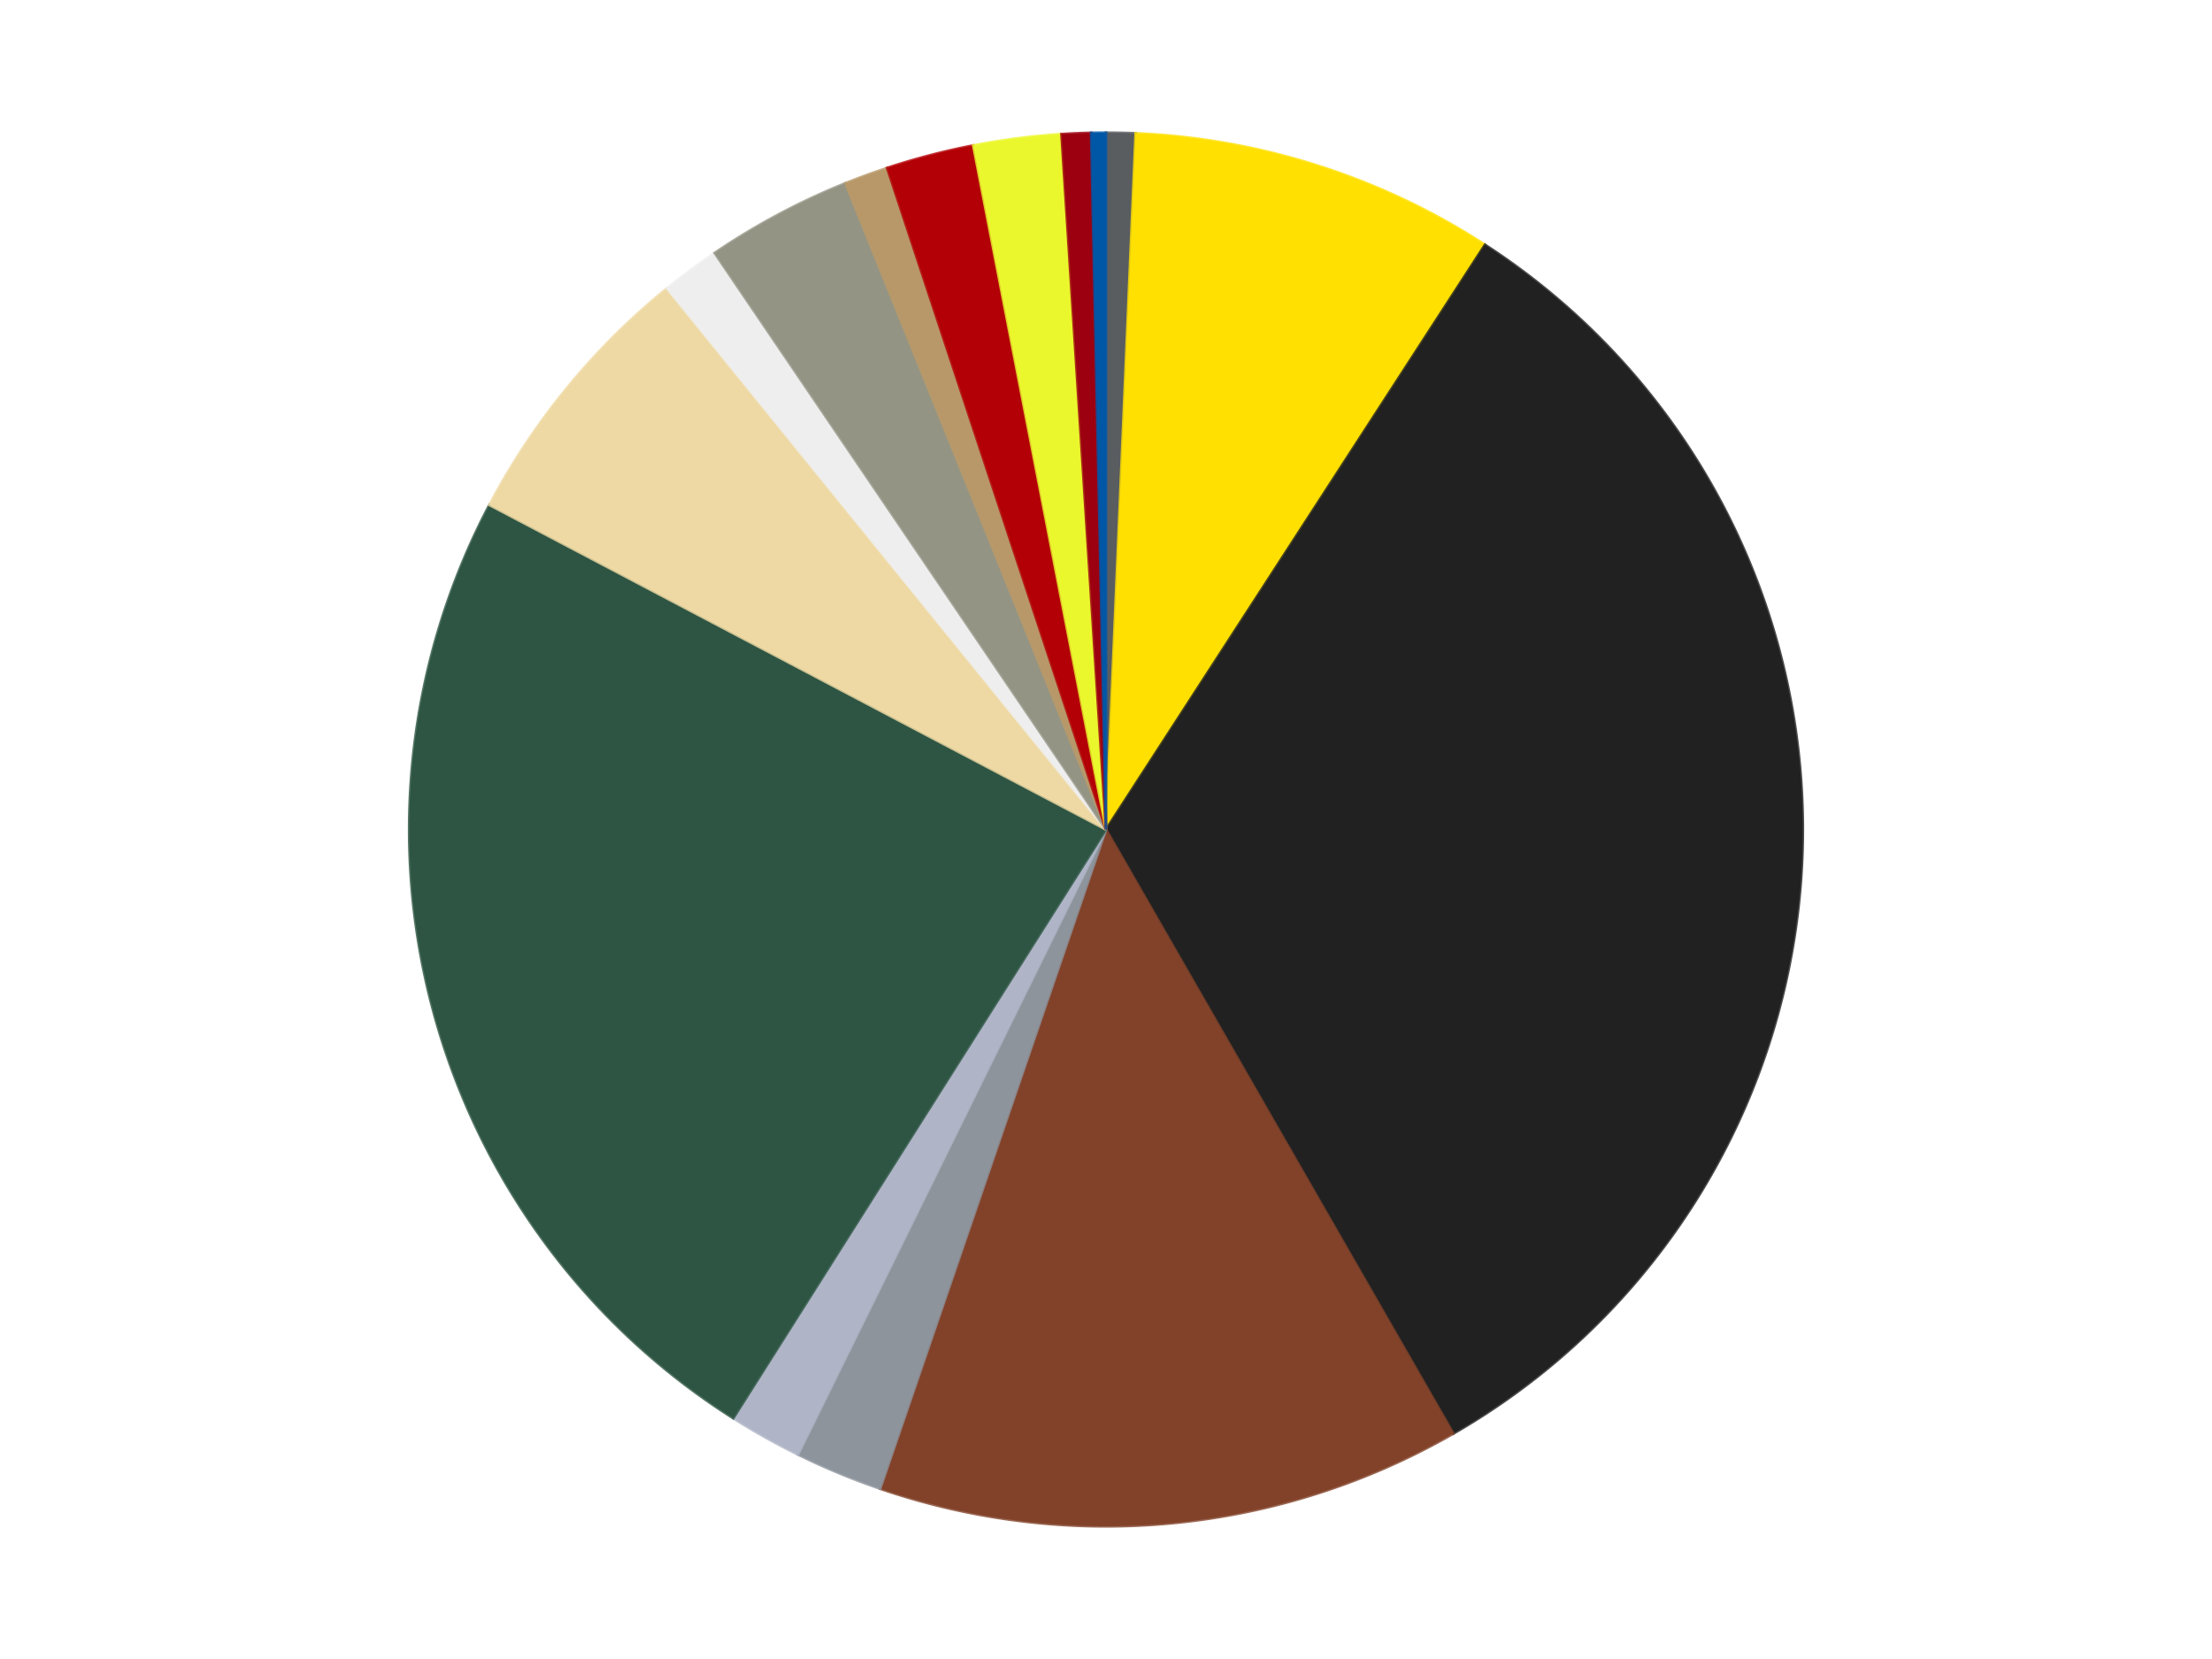<?xml version='1.0' encoding='utf-8'?>
<svg xmlns="http://www.w3.org/2000/svg" xmlns:xlink="http://www.w3.org/1999/xlink" id="chart-046168b9-9acb-43cf-855d-a7f3b6bac513" class="pygal-chart" viewBox="0 0 800 600"><!--Generated with pygal 3.0.4 (lxml) ©Kozea 2012-2016 on 2024-07-21--><!--http://pygal.org--><!--http://github.com/Kozea/pygal--><defs><style type="text/css">#chart-046168b9-9acb-43cf-855d-a7f3b6bac513{-webkit-user-select:none;-webkit-font-smoothing:antialiased;font-family:Consolas,"Liberation Mono",Menlo,Courier,monospace}#chart-046168b9-9acb-43cf-855d-a7f3b6bac513 .title{font-family:Consolas,"Liberation Mono",Menlo,Courier,monospace;font-size:16px}#chart-046168b9-9acb-43cf-855d-a7f3b6bac513 .legends .legend text{font-family:Consolas,"Liberation Mono",Menlo,Courier,monospace;font-size:14px}#chart-046168b9-9acb-43cf-855d-a7f3b6bac513 .axis text{font-family:Consolas,"Liberation Mono",Menlo,Courier,monospace;font-size:10px}#chart-046168b9-9acb-43cf-855d-a7f3b6bac513 .axis text.major{font-family:Consolas,"Liberation Mono",Menlo,Courier,monospace;font-size:10px}#chart-046168b9-9acb-43cf-855d-a7f3b6bac513 .text-overlay text.value{font-family:Consolas,"Liberation Mono",Menlo,Courier,monospace;font-size:16px}#chart-046168b9-9acb-43cf-855d-a7f3b6bac513 .text-overlay text.label{font-family:Consolas,"Liberation Mono",Menlo,Courier,monospace;font-size:10px}#chart-046168b9-9acb-43cf-855d-a7f3b6bac513 .tooltip{font-family:Consolas,"Liberation Mono",Menlo,Courier,monospace;font-size:14px}#chart-046168b9-9acb-43cf-855d-a7f3b6bac513 text.no_data{font-family:Consolas,"Liberation Mono",Menlo,Courier,monospace;font-size:64px}
#chart-046168b9-9acb-43cf-855d-a7f3b6bac513{background-color:transparent}#chart-046168b9-9acb-43cf-855d-a7f3b6bac513 path,#chart-046168b9-9acb-43cf-855d-a7f3b6bac513 line,#chart-046168b9-9acb-43cf-855d-a7f3b6bac513 rect,#chart-046168b9-9acb-43cf-855d-a7f3b6bac513 circle{-webkit-transition:150ms;-moz-transition:150ms;transition:150ms}#chart-046168b9-9acb-43cf-855d-a7f3b6bac513 .graph &gt; .background{fill:transparent}#chart-046168b9-9acb-43cf-855d-a7f3b6bac513 .plot &gt; .background{fill:transparent}#chart-046168b9-9acb-43cf-855d-a7f3b6bac513 .graph{fill:rgba(0,0,0,.87)}#chart-046168b9-9acb-43cf-855d-a7f3b6bac513 text.no_data{fill:rgba(0,0,0,1)}#chart-046168b9-9acb-43cf-855d-a7f3b6bac513 .title{fill:rgba(0,0,0,1)}#chart-046168b9-9acb-43cf-855d-a7f3b6bac513 .legends .legend text{fill:rgba(0,0,0,.87)}#chart-046168b9-9acb-43cf-855d-a7f3b6bac513 .legends .legend:hover text{fill:rgba(0,0,0,1)}#chart-046168b9-9acb-43cf-855d-a7f3b6bac513 .axis .line{stroke:rgba(0,0,0,1)}#chart-046168b9-9acb-43cf-855d-a7f3b6bac513 .axis .guide.line{stroke:rgba(0,0,0,.54)}#chart-046168b9-9acb-43cf-855d-a7f3b6bac513 .axis .major.line{stroke:rgba(0,0,0,.87)}#chart-046168b9-9acb-43cf-855d-a7f3b6bac513 .axis text.major{fill:rgba(0,0,0,1)}#chart-046168b9-9acb-43cf-855d-a7f3b6bac513 .axis.y .guides:hover .guide.line,#chart-046168b9-9acb-43cf-855d-a7f3b6bac513 .line-graph .axis.x .guides:hover .guide.line,#chart-046168b9-9acb-43cf-855d-a7f3b6bac513 .stackedline-graph .axis.x .guides:hover .guide.line,#chart-046168b9-9acb-43cf-855d-a7f3b6bac513 .xy-graph .axis.x .guides:hover .guide.line{stroke:rgba(0,0,0,1)}#chart-046168b9-9acb-43cf-855d-a7f3b6bac513 .axis .guides:hover text{fill:rgba(0,0,0,1)}#chart-046168b9-9acb-43cf-855d-a7f3b6bac513 .reactive{fill-opacity:1.0;stroke-opacity:.8;stroke-width:1}#chart-046168b9-9acb-43cf-855d-a7f3b6bac513 .ci{stroke:rgba(0,0,0,.87)}#chart-046168b9-9acb-43cf-855d-a7f3b6bac513 .reactive.active,#chart-046168b9-9acb-43cf-855d-a7f3b6bac513 .active .reactive{fill-opacity:0.6;stroke-opacity:.9;stroke-width:4}#chart-046168b9-9acb-43cf-855d-a7f3b6bac513 .ci .reactive.active{stroke-width:1.5}#chart-046168b9-9acb-43cf-855d-a7f3b6bac513 .series text{fill:rgba(0,0,0,1)}#chart-046168b9-9acb-43cf-855d-a7f3b6bac513 .tooltip rect{fill:transparent;stroke:rgba(0,0,0,1);-webkit-transition:opacity 150ms;-moz-transition:opacity 150ms;transition:opacity 150ms}#chart-046168b9-9acb-43cf-855d-a7f3b6bac513 .tooltip .label{fill:rgba(0,0,0,.87)}#chart-046168b9-9acb-43cf-855d-a7f3b6bac513 .tooltip .label{fill:rgba(0,0,0,.87)}#chart-046168b9-9acb-43cf-855d-a7f3b6bac513 .tooltip .legend{font-size:.8em;fill:rgba(0,0,0,.54)}#chart-046168b9-9acb-43cf-855d-a7f3b6bac513 .tooltip .x_label{font-size:.6em;fill:rgba(0,0,0,1)}#chart-046168b9-9acb-43cf-855d-a7f3b6bac513 .tooltip .xlink{font-size:.5em;text-decoration:underline}#chart-046168b9-9acb-43cf-855d-a7f3b6bac513 .tooltip .value{font-size:1.5em}#chart-046168b9-9acb-43cf-855d-a7f3b6bac513 .bound{font-size:.5em}#chart-046168b9-9acb-43cf-855d-a7f3b6bac513 .max-value{font-size:.75em;fill:rgba(0,0,0,.54)}#chart-046168b9-9acb-43cf-855d-a7f3b6bac513 .map-element{fill:transparent;stroke:rgba(0,0,0,.54) !important}#chart-046168b9-9acb-43cf-855d-a7f3b6bac513 .map-element .reactive{fill-opacity:inherit;stroke-opacity:inherit}#chart-046168b9-9acb-43cf-855d-a7f3b6bac513 .color-0,#chart-046168b9-9acb-43cf-855d-a7f3b6bac513 .color-0 a:visited{stroke:#F44336;fill:#F44336}#chart-046168b9-9acb-43cf-855d-a7f3b6bac513 .color-1,#chart-046168b9-9acb-43cf-855d-a7f3b6bac513 .color-1 a:visited{stroke:#3F51B5;fill:#3F51B5}#chart-046168b9-9acb-43cf-855d-a7f3b6bac513 .color-2,#chart-046168b9-9acb-43cf-855d-a7f3b6bac513 .color-2 a:visited{stroke:#009688;fill:#009688}#chart-046168b9-9acb-43cf-855d-a7f3b6bac513 .color-3,#chart-046168b9-9acb-43cf-855d-a7f3b6bac513 .color-3 a:visited{stroke:#FFC107;fill:#FFC107}#chart-046168b9-9acb-43cf-855d-a7f3b6bac513 .color-4,#chart-046168b9-9acb-43cf-855d-a7f3b6bac513 .color-4 a:visited{stroke:#FF5722;fill:#FF5722}#chart-046168b9-9acb-43cf-855d-a7f3b6bac513 .color-5,#chart-046168b9-9acb-43cf-855d-a7f3b6bac513 .color-5 a:visited{stroke:#9C27B0;fill:#9C27B0}#chart-046168b9-9acb-43cf-855d-a7f3b6bac513 .color-6,#chart-046168b9-9acb-43cf-855d-a7f3b6bac513 .color-6 a:visited{stroke:#03A9F4;fill:#03A9F4}#chart-046168b9-9acb-43cf-855d-a7f3b6bac513 .color-7,#chart-046168b9-9acb-43cf-855d-a7f3b6bac513 .color-7 a:visited{stroke:#8BC34A;fill:#8BC34A}#chart-046168b9-9acb-43cf-855d-a7f3b6bac513 .color-8,#chart-046168b9-9acb-43cf-855d-a7f3b6bac513 .color-8 a:visited{stroke:#FF9800;fill:#FF9800}#chart-046168b9-9acb-43cf-855d-a7f3b6bac513 .color-9,#chart-046168b9-9acb-43cf-855d-a7f3b6bac513 .color-9 a:visited{stroke:#E91E63;fill:#E91E63}#chart-046168b9-9acb-43cf-855d-a7f3b6bac513 .color-10,#chart-046168b9-9acb-43cf-855d-a7f3b6bac513 .color-10 a:visited{stroke:#2196F3;fill:#2196F3}#chart-046168b9-9acb-43cf-855d-a7f3b6bac513 .color-11,#chart-046168b9-9acb-43cf-855d-a7f3b6bac513 .color-11 a:visited{stroke:#4CAF50;fill:#4CAF50}#chart-046168b9-9acb-43cf-855d-a7f3b6bac513 .color-12,#chart-046168b9-9acb-43cf-855d-a7f3b6bac513 .color-12 a:visited{stroke:#FFEB3B;fill:#FFEB3B}#chart-046168b9-9acb-43cf-855d-a7f3b6bac513 .color-13,#chart-046168b9-9acb-43cf-855d-a7f3b6bac513 .color-13 a:visited{stroke:#673AB7;fill:#673AB7}#chart-046168b9-9acb-43cf-855d-a7f3b6bac513 .color-14,#chart-046168b9-9acb-43cf-855d-a7f3b6bac513 .color-14 a:visited{stroke:#00BCD4;fill:#00BCD4}#chart-046168b9-9acb-43cf-855d-a7f3b6bac513 .text-overlay .color-0 text{fill:black}#chart-046168b9-9acb-43cf-855d-a7f3b6bac513 .text-overlay .color-1 text{fill:black}#chart-046168b9-9acb-43cf-855d-a7f3b6bac513 .text-overlay .color-2 text{fill:black}#chart-046168b9-9acb-43cf-855d-a7f3b6bac513 .text-overlay .color-3 text{fill:black}#chart-046168b9-9acb-43cf-855d-a7f3b6bac513 .text-overlay .color-4 text{fill:black}#chart-046168b9-9acb-43cf-855d-a7f3b6bac513 .text-overlay .color-5 text{fill:black}#chart-046168b9-9acb-43cf-855d-a7f3b6bac513 .text-overlay .color-6 text{fill:black}#chart-046168b9-9acb-43cf-855d-a7f3b6bac513 .text-overlay .color-7 text{fill:black}#chart-046168b9-9acb-43cf-855d-a7f3b6bac513 .text-overlay .color-8 text{fill:black}#chart-046168b9-9acb-43cf-855d-a7f3b6bac513 .text-overlay .color-9 text{fill:black}#chart-046168b9-9acb-43cf-855d-a7f3b6bac513 .text-overlay .color-10 text{fill:black}#chart-046168b9-9acb-43cf-855d-a7f3b6bac513 .text-overlay .color-11 text{fill:black}#chart-046168b9-9acb-43cf-855d-a7f3b6bac513 .text-overlay .color-12 text{fill:black}#chart-046168b9-9acb-43cf-855d-a7f3b6bac513 .text-overlay .color-13 text{fill:black}#chart-046168b9-9acb-43cf-855d-a7f3b6bac513 .text-overlay .color-14 text{fill:black}
#chart-046168b9-9acb-43cf-855d-a7f3b6bac513 text.no_data{text-anchor:middle}#chart-046168b9-9acb-43cf-855d-a7f3b6bac513 .guide.line{fill:none}#chart-046168b9-9acb-43cf-855d-a7f3b6bac513 .centered{text-anchor:middle}#chart-046168b9-9acb-43cf-855d-a7f3b6bac513 .title{text-anchor:middle}#chart-046168b9-9acb-43cf-855d-a7f3b6bac513 .legends .legend text{fill-opacity:1}#chart-046168b9-9acb-43cf-855d-a7f3b6bac513 .axis.x text{text-anchor:middle}#chart-046168b9-9acb-43cf-855d-a7f3b6bac513 .axis.x:not(.web) text[transform]{text-anchor:start}#chart-046168b9-9acb-43cf-855d-a7f3b6bac513 .axis.x:not(.web) text[transform].backwards{text-anchor:end}#chart-046168b9-9acb-43cf-855d-a7f3b6bac513 .axis.y text{text-anchor:end}#chart-046168b9-9acb-43cf-855d-a7f3b6bac513 .axis.y text[transform].backwards{text-anchor:start}#chart-046168b9-9acb-43cf-855d-a7f3b6bac513 .axis.y2 text{text-anchor:start}#chart-046168b9-9acb-43cf-855d-a7f3b6bac513 .axis.y2 text[transform].backwards{text-anchor:end}#chart-046168b9-9acb-43cf-855d-a7f3b6bac513 .axis .guide.line{stroke-dasharray:4,4;stroke:black}#chart-046168b9-9acb-43cf-855d-a7f3b6bac513 .axis .major.guide.line{stroke-dasharray:6,6;stroke:black}#chart-046168b9-9acb-43cf-855d-a7f3b6bac513 .horizontal .axis.y .guide.line,#chart-046168b9-9acb-43cf-855d-a7f3b6bac513 .horizontal .axis.y2 .guide.line,#chart-046168b9-9acb-43cf-855d-a7f3b6bac513 .vertical .axis.x .guide.line{opacity:0}#chart-046168b9-9acb-43cf-855d-a7f3b6bac513 .horizontal .axis.always_show .guide.line,#chart-046168b9-9acb-43cf-855d-a7f3b6bac513 .vertical .axis.always_show .guide.line{opacity:1 !important}#chart-046168b9-9acb-43cf-855d-a7f3b6bac513 .axis.y .guides:hover .guide.line,#chart-046168b9-9acb-43cf-855d-a7f3b6bac513 .axis.y2 .guides:hover .guide.line,#chart-046168b9-9acb-43cf-855d-a7f3b6bac513 .axis.x .guides:hover .guide.line{opacity:1}#chart-046168b9-9acb-43cf-855d-a7f3b6bac513 .axis .guides:hover text{opacity:1}#chart-046168b9-9acb-43cf-855d-a7f3b6bac513 .nofill{fill:none}#chart-046168b9-9acb-43cf-855d-a7f3b6bac513 .subtle-fill{fill-opacity:.2}#chart-046168b9-9acb-43cf-855d-a7f3b6bac513 .dot{stroke-width:1px;fill-opacity:1;stroke-opacity:1}#chart-046168b9-9acb-43cf-855d-a7f3b6bac513 .dot.active{stroke-width:5px}#chart-046168b9-9acb-43cf-855d-a7f3b6bac513 .dot.negative{fill:transparent}#chart-046168b9-9acb-43cf-855d-a7f3b6bac513 text,#chart-046168b9-9acb-43cf-855d-a7f3b6bac513 tspan{stroke:none !important}#chart-046168b9-9acb-43cf-855d-a7f3b6bac513 .series text.active{opacity:1}#chart-046168b9-9acb-43cf-855d-a7f3b6bac513 .tooltip rect{fill-opacity:.95;stroke-width:.5}#chart-046168b9-9acb-43cf-855d-a7f3b6bac513 .tooltip text{fill-opacity:1}#chart-046168b9-9acb-43cf-855d-a7f3b6bac513 .showable{visibility:hidden}#chart-046168b9-9acb-43cf-855d-a7f3b6bac513 .showable.shown{visibility:visible}#chart-046168b9-9acb-43cf-855d-a7f3b6bac513 .gauge-background{fill:rgba(229,229,229,1);stroke:none}#chart-046168b9-9acb-43cf-855d-a7f3b6bac513 .bg-lines{stroke:transparent;stroke-width:2px}</style><script type="text/javascript">window.pygal = window.pygal || {};window.pygal.config = window.pygal.config || {};window.pygal.config['046168b9-9acb-43cf-855d-a7f3b6bac513'] = {"allow_interruptions": false, "box_mode": "extremes", "classes": ["pygal-chart"], "css": ["file://style.css", "file://graph.css"], "defs": [], "disable_xml_declaration": false, "dots_size": 2.5, "dynamic_print_values": false, "explicit_size": false, "fill": false, "force_uri_protocol": "https", "formatter": null, "half_pie": false, "height": 600, "include_x_axis": false, "inner_radius": 0, "interpolate": null, "interpolation_parameters": {}, "interpolation_precision": 250, "inverse_y_axis": false, "js": ["//kozea.github.io/pygal.js/2.0.x/pygal-tooltips.min.js"], "legend_at_bottom": false, "legend_at_bottom_columns": null, "legend_box_size": 12, "logarithmic": false, "margin": 20, "margin_bottom": null, "margin_left": null, "margin_right": null, "margin_top": null, "max_scale": 16, "min_scale": 4, "missing_value_fill_truncation": "x", "no_data_text": "No data", "no_prefix": false, "order_min": null, "pretty_print": false, "print_labels": false, "print_values": false, "print_values_position": "center", "print_zeroes": true, "range": null, "rounded_bars": null, "secondary_range": null, "show_dots": true, "show_legend": false, "show_minor_x_labels": true, "show_minor_y_labels": true, "show_only_major_dots": false, "show_x_guides": false, "show_x_labels": true, "show_y_guides": true, "show_y_labels": true, "spacing": 10, "stack_from_top": false, "strict": false, "stroke": true, "stroke_style": null, "style": {"background": "transparent", "ci_colors": [], "colors": ["#F44336", "#3F51B5", "#009688", "#FFC107", "#FF5722", "#9C27B0", "#03A9F4", "#8BC34A", "#FF9800", "#E91E63", "#2196F3", "#4CAF50", "#FFEB3B", "#673AB7", "#00BCD4", "#CDDC39", "#9E9E9E", "#607D8B"], "dot_opacity": "1", "font_family": "Consolas, \"Liberation Mono\", Menlo, Courier, monospace", "foreground": "rgba(0, 0, 0, .87)", "foreground_strong": "rgba(0, 0, 0, 1)", "foreground_subtle": "rgba(0, 0, 0, .54)", "guide_stroke_color": "black", "guide_stroke_dasharray": "4,4", "label_font_family": "Consolas, \"Liberation Mono\", Menlo, Courier, monospace", "label_font_size": 10, "legend_font_family": "Consolas, \"Liberation Mono\", Menlo, Courier, monospace", "legend_font_size": 14, "major_guide_stroke_color": "black", "major_guide_stroke_dasharray": "6,6", "major_label_font_family": "Consolas, \"Liberation Mono\", Menlo, Courier, monospace", "major_label_font_size": 10, "no_data_font_family": "Consolas, \"Liberation Mono\", Menlo, Courier, monospace", "no_data_font_size": 64, "opacity": "1.0", "opacity_hover": "0.6", "plot_background": "transparent", "stroke_opacity": ".8", "stroke_opacity_hover": ".9", "stroke_width": "1", "stroke_width_hover": "4", "title_font_family": "Consolas, \"Liberation Mono\", Menlo, Courier, monospace", "title_font_size": 16, "tooltip_font_family": "Consolas, \"Liberation Mono\", Menlo, Courier, monospace", "tooltip_font_size": 14, "transition": "150ms", "value_background": "rgba(229, 229, 229, 1)", "value_colors": [], "value_font_family": "Consolas, \"Liberation Mono\", Menlo, Courier, monospace", "value_font_size": 16, "value_label_font_family": "Consolas, \"Liberation Mono\", Menlo, Courier, monospace", "value_label_font_size": 10}, "title": null, "tooltip_border_radius": 0, "tooltip_fancy_mode": true, "truncate_label": null, "truncate_legend": null, "width": 800, "x_label_rotation": 0, "x_labels": null, "x_labels_major": null, "x_labels_major_count": null, "x_labels_major_every": null, "x_title": null, "xrange": null, "y_label_rotation": 0, "y_labels": null, "y_labels_major": null, "y_labels_major_count": null, "y_labels_major_every": null, "y_title": null, "zero": 0, "legends": ["Dark Bluish Gray", "Yellow", "Black", "Reddish Brown", "Flat Silver", "Light Bluish Gray", "Dark Green", "Tan", "Trans-Clear", "Trans-Black", "Dark Tan", "Red", "Trans-Yellow", "Trans-Red", "Blue"]}</script><script type="text/javascript" xlink:href="https://kozea.github.io/pygal.js/2.0.x/pygal-tooltips.min.js"/></defs><title>Pygal</title><g class="graph pie-graph vertical"><rect x="0" y="0" width="800" height="600" class="background"/><g transform="translate(20, 20)" class="plot"><rect x="0" y="0" width="760" height="560" class="background"/><g class="series serie-0 color-0"><g class="slices"><g class="slice" style="fill: #595D60; stroke: #595D60"><path d="M380 28 A252 252 0 0 1 390.731 28.229 L380 280 A0 0 0 0 0 380 280 z" class="slice reactive tooltip-trigger"/><desc class="value">2</desc><desc class="x centered">382.6834626883835</desc><desc class="y centered">154.02857852671482</desc></g></g></g><g class="series serie-1 color-1"><g class="slices"><g class="slice" style="fill: #FFE001; stroke: #FFE001"><path d="M390.731 28.229 A252 252 0 0 1 517.061 68.533 L380 280 A0 0 0 0 0 380 280 z" class="slice reactive tooltip-trigger"/><desc class="value">25</desc><desc class="x centered">418.2975129222932</desc><desc class="y centered">159.96125415530707</desc></g></g></g><g class="series serie-2 color-2"><g class="slices"><g class="slice" style="fill: #212121; stroke: #212121"><path d="M517.061 68.533 A252 252 0 0 1 505.612 498.462 L380 280 A0 0 0 0 0 380 280 z" class="slice reactive tooltip-trigger"/><desc class="value">96</desc><desc class="x centered">505.955347001555</desc><desc class="y centered">283.3541857011596</desc></g></g></g><g class="series serie-3 color-3"><g class="slices"><g class="slice" style="fill: #82422A; stroke: #82422A"><path d="M505.612 498.462 A252 252 0 0 1 298.309 518.392 L380 280 A0 0 0 0 0 380 280 z" class="slice reactive tooltip-trigger"/><desc class="value">40</desc><desc class="x centered">392.0580139179821</desc><desc class="y centered">405.42170585809197</desc></g></g></g><g class="series serie-4 color-4"><g class="slices"><g class="slice" style="fill: #8D949C; stroke: #8D949C"><path d="M298.309 518.392 A252 252 0 0 1 268.593 506.037 L380 280 A0 0 0 0 0 380 280 z" class="slice reactive tooltip-trigger"/><desc class="value">6</desc><desc class="x centered">331.62696880833766</desc><desc class="y centered">396.3445308268956</desc></g></g></g><g class="series serie-5 color-5"><g class="slices"><g class="slice" style="fill: #AFB5C7; stroke: #AFB5C7"><path d="M268.593 506.037 A252 252 0 0 1 245.198 492.914 L380 280 A0 0 0 0 0 380 280 z" class="slice reactive tooltip-trigger"/><desc class="value">5</desc><desc class="x centered">318.3605657293882</desc><desc class="y centered">389.89349454266585</desc></g></g></g><g class="series serie-6 color-6"><g class="slices"><g class="slice" style="fill: #2E5543; stroke: #2E5543"><path d="M245.198 492.914 A252 252 0 0 1 157.009 162.616 L380 280 A0 0 0 0 0 380 280 z" class="slice reactive tooltip-trigger"/><desc class="value">70</desc><desc class="x centered">258.26445282786415</desc><desc class="y centered">312.50317760928436</desc></g></g></g><g class="series serie-7 color-7"><g class="slices"><g class="slice" style="fill: #EED9A4; stroke: #EED9A4"><path d="M157.009 162.616 A252 252 0 0 1 221.238 84.3 L380 280 A0 0 0 0 0 380 280 z" class="slice reactive tooltip-trigger"/><desc class="value">19</desc><desc class="x centered">282.57408671688364</desc><desc class="y centered">200.0988647079987</desc></g></g></g><g class="series serie-8 color-8"><g class="slices"><g class="slice" style="fill: #EEEEEE; stroke: #EEEEEE"><path d="M221.238 84.3 A252 252 0 0 1 238.466 71.5 L380 280 A0 0 0 0 0 380 280 z" class="slice reactive tooltip-trigger"/><desc class="value">4</desc><desc class="x centered">304.85771282414885</desc><desc class="y centered">178.85833362069857</desc></g></g></g><g class="series serie-9 color-9"><g class="slices"><g class="slice" style="fill: #939484; stroke: #939484"><path d="M238.466 71.5 A252 252 0 0 1 285.737 46.294 L380 280 A0 0 0 0 0 380 280 z" class="slice reactive tooltip-trigger"/><desc class="value">10</desc><desc class="x centered">320.7149836382795</desc><desc class="y centered">168.81867587139226</desc></g></g></g><g class="series serie-10 color-10"><g class="slices"><g class="slice" style="fill: #B89869; stroke: #B89869"><path d="M285.737 46.294 A252 252 0 0 1 300.853 40.752 L380 280 A0 0 0 0 0 380 280 z" class="slice reactive tooltip-trigger"/><desc class="value">3</desc><desc class="x centered">336.6253805734078</desc><desc class="y centered">161.70104654056195</desc></g></g></g><g class="series serie-11 color-11"><g class="slices"><g class="slice" style="fill: #B30006; stroke: #B30006"><path d="M300.853 40.752 A252 252 0 0 1 331.989 32.616 L380 280 A0 0 0 0 0 380 280 z" class="slice reactive tooltip-trigger"/><desc class="value">6</desc><desc class="x centered">348.14548942752293</desc><desc class="y centered">158.09310865997793</desc></g></g></g><g class="series serie-12 color-12"><g class="slices"><g class="slice" style="fill: #EBF72D; stroke: #EBF72D"><path d="M331.989 32.616 A252 252 0 0 1 363.909 28.514 L380 280 A0 0 0 0 0 380 280 z" class="slice reactive tooltip-trigger"/><desc class="value">6</desc><desc class="x centered">363.94179818352603</desc><desc class="y centered">155.02746639992694</desc></g></g></g><g class="series serie-13 color-13"><g class="slices"><g class="slice" style="fill: #9C0010; stroke: #9C0010"><path d="M363.909 28.514 A252 252 0 0 1 374.633 28.057 L380 280 A0 0 0 0 0 380 280 z" class="slice reactive tooltip-trigger"/><desc class="value">2</desc><desc class="x centered">374.63429191545737</desc><desc class="y centered">154.11430114285628</desc></g></g></g><g class="series serie-14 color-14"><g class="slices"><g class="slice" style="fill: #0057A6; stroke: #0057A6"><path d="M374.633 28.057 A252 252 0 0 1 380 28 L380 280 A0 0 0 0 0 380 280 z" class="slice reactive tooltip-trigger"/><desc class="value">1</desc><desc class="x centered">378.6581925685726</desc><desc class="y centered">154.00714483425276</desc></g></g></g></g><g class="titles"/><g transform="translate(20, 20)" class="plot overlay"><g class="series serie-0 color-0"/><g class="series serie-1 color-1"/><g class="series serie-2 color-2"/><g class="series serie-3 color-3"/><g class="series serie-4 color-4"/><g class="series serie-5 color-5"/><g class="series serie-6 color-6"/><g class="series serie-7 color-7"/><g class="series serie-8 color-8"/><g class="series serie-9 color-9"/><g class="series serie-10 color-10"/><g class="series serie-11 color-11"/><g class="series serie-12 color-12"/><g class="series serie-13 color-13"/><g class="series serie-14 color-14"/></g><g transform="translate(20, 20)" class="plot text-overlay"><g class="series serie-0 color-0"/><g class="series serie-1 color-1"/><g class="series serie-2 color-2"/><g class="series serie-3 color-3"/><g class="series serie-4 color-4"/><g class="series serie-5 color-5"/><g class="series serie-6 color-6"/><g class="series serie-7 color-7"/><g class="series serie-8 color-8"/><g class="series serie-9 color-9"/><g class="series serie-10 color-10"/><g class="series serie-11 color-11"/><g class="series serie-12 color-12"/><g class="series serie-13 color-13"/><g class="series serie-14 color-14"/></g><g transform="translate(20, 20)" class="plot tooltip-overlay"><g transform="translate(0 0)" style="opacity: 0" class="tooltip"><rect rx="0" ry="0" width="0" height="0" class="tooltip-box"/><g class="text"/></g></g></g></svg>
